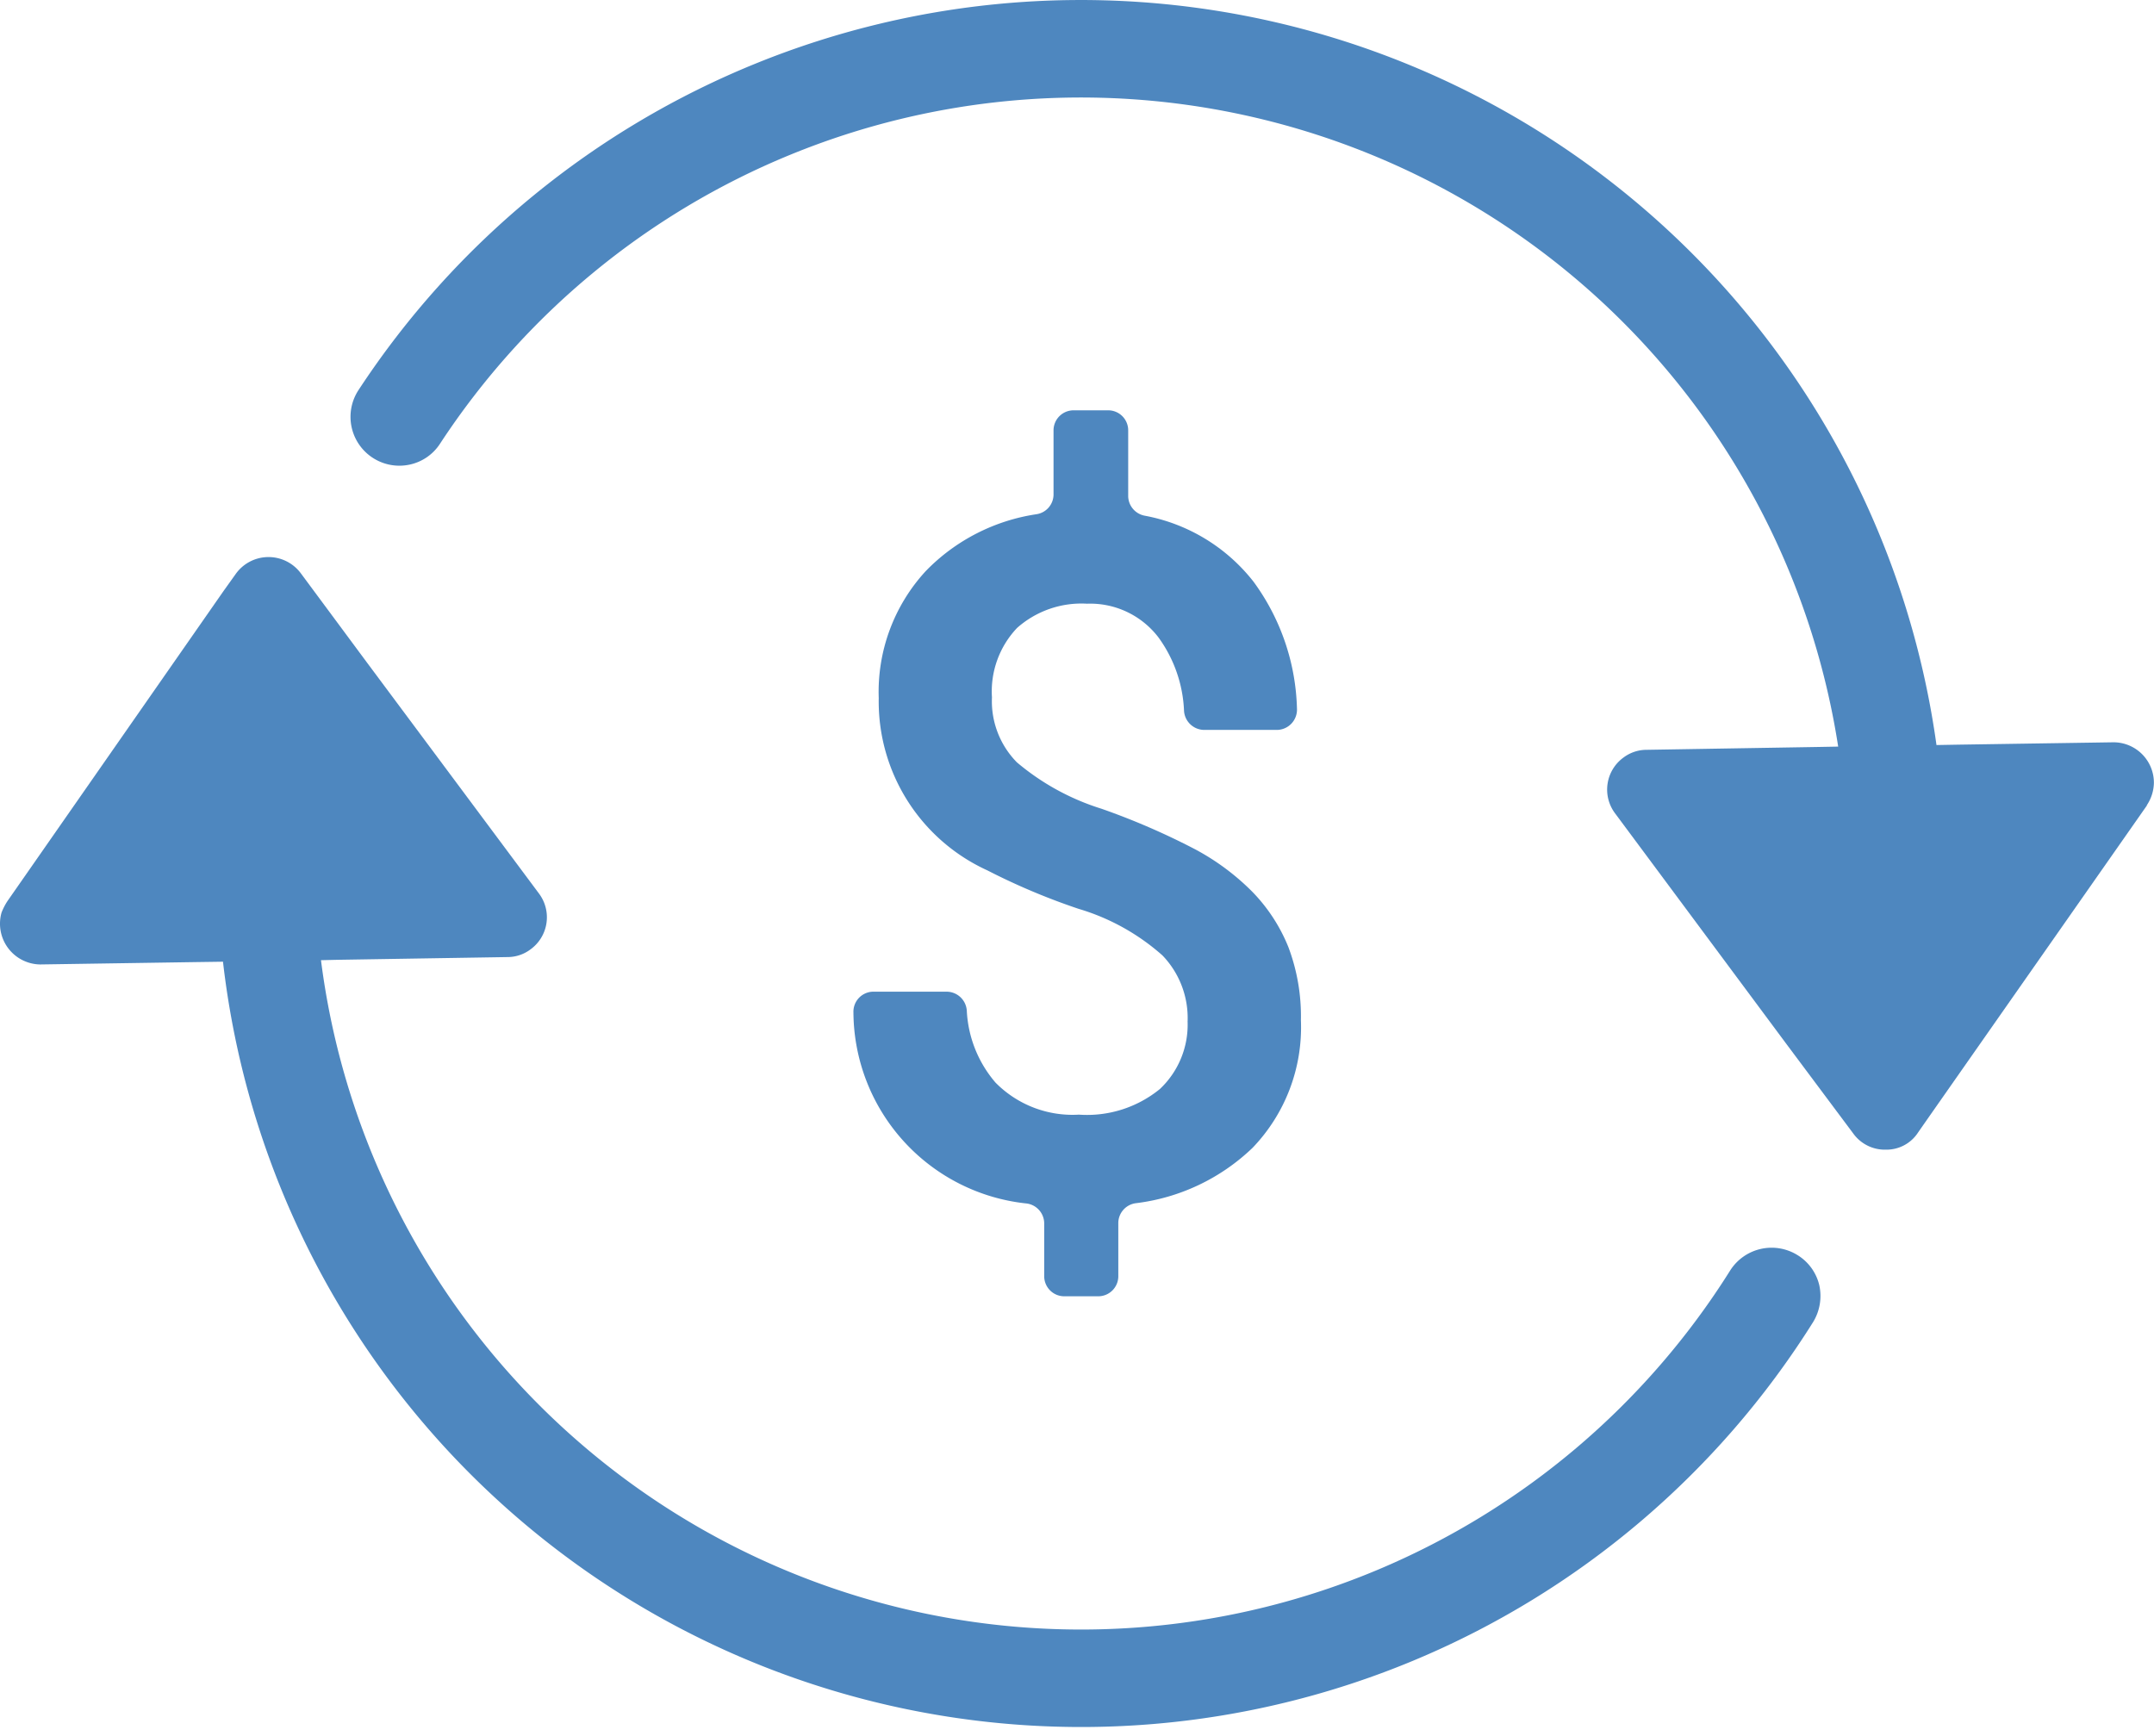<svg xmlns="http://www.w3.org/2000/svg" xmlns:xlink="http://www.w3.org/1999/xlink" width="99.768" height="80.395" viewBox="0 0 99.768 80.395">
  <defs>
    <clipPath id="clip-path">
      <rect id="Rectangle_1729" data-name="Rectangle 1729" width="99.768" height="80.395" fill="#4e87bf"/>
    </clipPath>
  </defs>
  <g id="Group_4535" data-name="Group 4535" transform="translate(20022.818 -20914.07)">
    <g id="Group_4529" data-name="Group 4529" transform="translate(-20022.818 20914.07)">
      <g id="Group_4527" data-name="Group 4527" transform="translate(0 0)" clip-path="url(#clip-path)">
        <path id="Path_3592" data-name="Path 3592" d="M37.335,38.792a4.181,4.181,0,0,0-1.165-3.033A10.219,10.219,0,0,0,32.285,33.6a30.52,30.52,0,0,1-4.227-1.782,8.6,8.6,0,0,1-5.03-7.982,8.254,8.254,0,0,1,2.185-5.889,8.995,8.995,0,0,1,5.122-2.626.928.928,0,0,0,.789-.9V11.438a.929.929,0,0,1,.93-.93h1.6a.926.926,0,0,1,.928.926v3.055a.937.937,0,0,0,.763.9,8.325,8.325,0,0,1,5.044,3.06A10.384,10.384,0,0,1,42.4,24.343a.94.94,0,0,1-.91.969h-3.4a.943.943,0,0,1-.922-.89,6.206,6.206,0,0,0-1.183-3.393,3.977,3.977,0,0,0-3.312-1.563,4.487,4.487,0,0,0-3.236,1.121,4.269,4.269,0,0,0-1.165,3.218,4.033,4.033,0,0,0,1.156,3.01,11.255,11.255,0,0,0,3.912,2.147,32.766,32.766,0,0,1,4.337,1.877,11.076,11.076,0,0,1,2.655,1.971A7.9,7.9,0,0,1,42,35.367a9.078,9.078,0,0,1,.582,3.389,8.058,8.058,0,0,1-2.234,5.909,9.444,9.444,0,0,1-5.424,2.572.932.932,0,0,0-.8.9v2.48a.929.929,0,0,1-.928.93H31.62a.929.929,0,0,1-.928-.93V48.16a.936.936,0,0,0-.8-.91,8.955,8.955,0,0,1-8.036-8.843.928.928,0,0,1,.886-.969h3.446a.939.939,0,0,1,.919.886,5.522,5.522,0,0,0,1.329,3.324A5.006,5.006,0,0,0,32.3,43.133a5.337,5.337,0,0,0,3.748-1.185A4.089,4.089,0,0,0,37.333,38.8Z" transform="translate(17.673 8.498)" fill="#4e87bf"/>
        <path id="Path_3593" data-name="Path 3593" d="M92.5,36.264a1.929,1.929,0,0,1-.326,1.031v.018L82.123,51.674l-.543.778a1.74,1.74,0,0,1-1.5.8,1.8,1.8,0,0,1-1.5-.742l-3.093-4.142-7.94-10.689a1.834,1.834,0,0,1,.38-2.586,1.78,1.78,0,0,1,1.085-.362L76.9,34.6l.977-.018A35.492,35.492,0,0,0,13.121,20.547a2.227,2.227,0,0,1-1.429.977,2.263,2.263,0,0,1-2.351-3.455A40.011,40.011,0,0,1,82.43,34.51l1.013-.018,7.162-.109h.054A1.872,1.872,0,0,1,92.5,36.264" transform="translate(7.263 0.001)" fill="#4e87bf"/>
        <path id="Path_3594" data-name="Path 3594" d="M83.978,49.7a40.012,40.012,0,0,1-73.65-16.694l-1.266.018-7.181.109H1.845A1.888,1.888,0,0,1,.072,30.729,2.882,2.882,0,0,1,.344,30.2l10.02-14.379.543-.76a1.865,1.865,0,0,1,3.021-.054L17,19.153,24.96,29.843a1.834,1.834,0,0,1-.38,2.586,1.767,1.767,0,0,1-1.067.362l-7.886.127-.76.018A35.49,35.49,0,0,0,80.143,47.3a2.274,2.274,0,0,1,3.111-.705A2.241,2.241,0,0,1,84.267,48a2.32,2.32,0,0,1-.289,1.7" transform="translate(0 11.541)" fill="#4e87bf"/>
      </g>
    </g>
  </g>
</svg>

